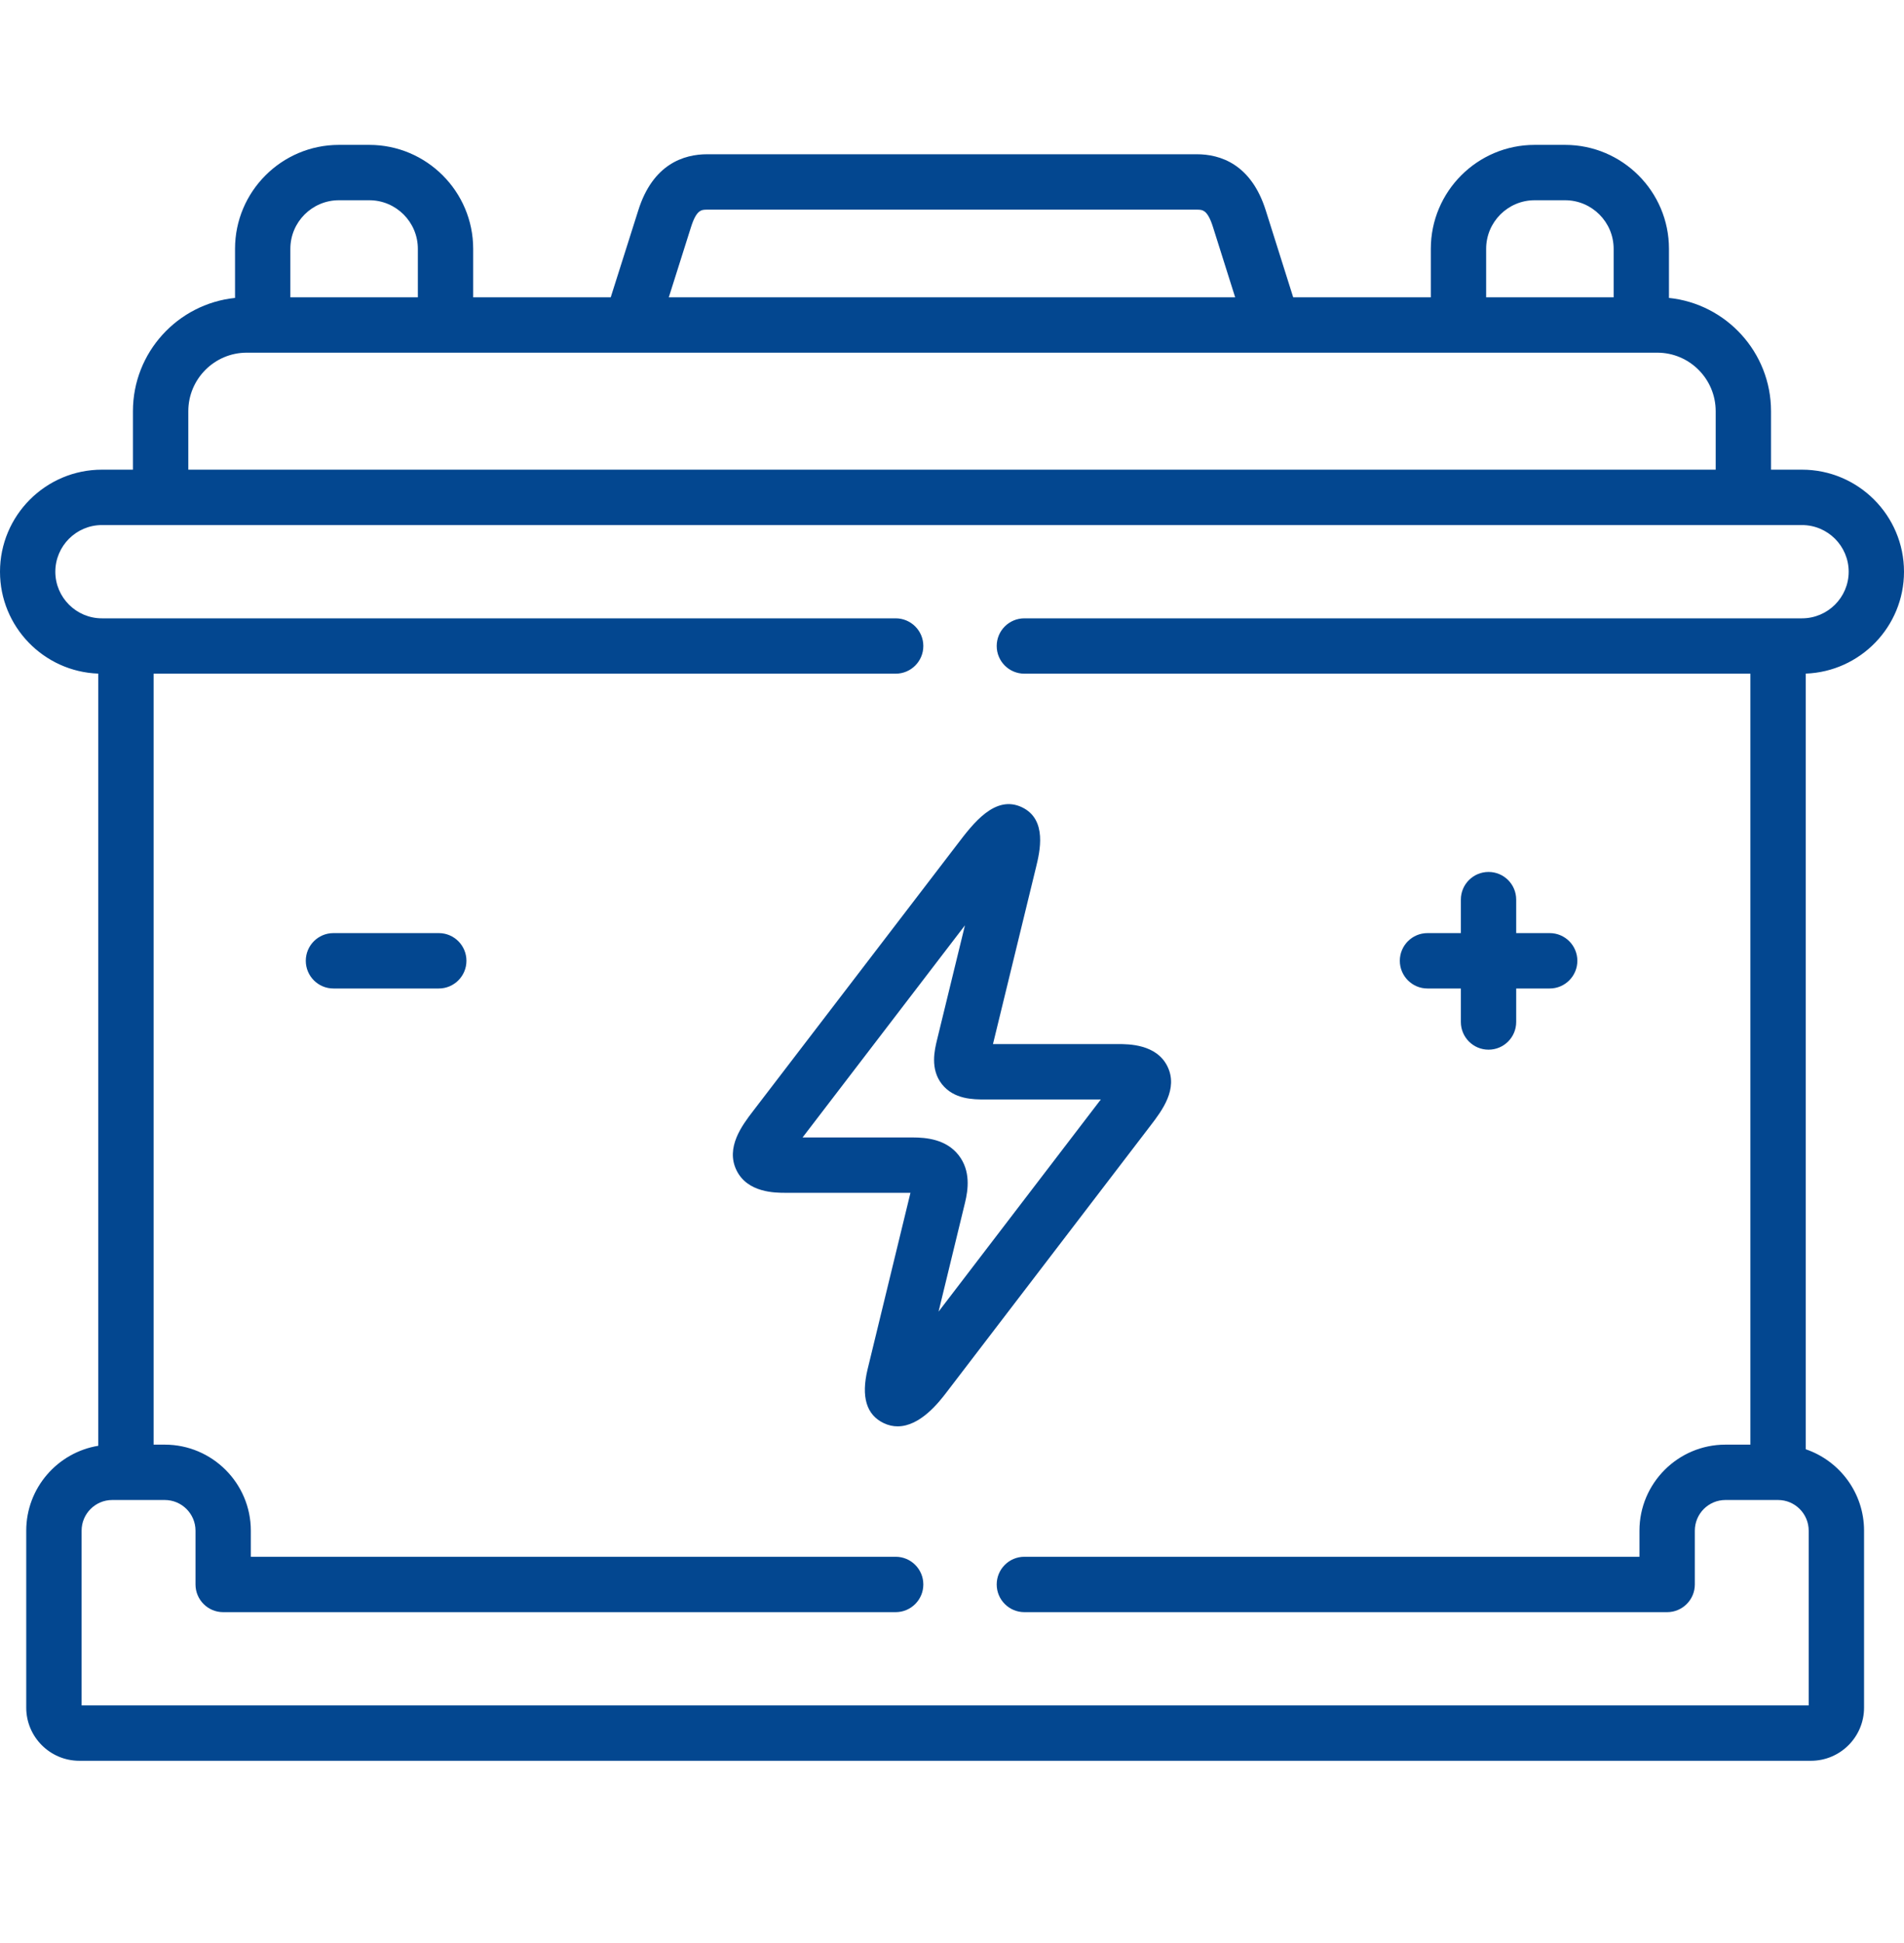 <svg width="50" height="51" viewBox="0 0 50 51" fill="none" xmlns="http://www.w3.org/2000/svg">
<g clip-path="url(#clip0_3559_14816)">
<path d="M50 15.007C50 13.53 48.798 12.328 47.321 12.328H46.508V10.793C46.508 9.249 45.332 7.975 43.828 7.82V6.531C43.828 5.027 42.604 3.803 41.1 3.803H40.299C38.796 3.803 37.574 5.027 37.574 6.531V7.804H33.96L33.24 5.524C32.856 4.305 32.043 4.049 31.428 4.049H18.572C17.957 4.049 17.144 4.305 16.761 5.523L16.038 7.804H12.426V6.531C12.426 5.027 11.202 3.803 9.698 3.803H8.9C7.396 3.803 6.172 5.027 6.172 6.531V7.82C4.668 7.975 3.491 9.249 3.491 10.793V12.328H2.676C1.2 12.328 0 13.53 0 15.007C0 16.451 1.149 17.63 2.581 17.681V37.949C1.509 38.125 0.689 39.057 0.689 40.177V44.823C0.689 45.592 1.315 46.217 2.083 46.217H47.557C48.325 46.217 48.951 45.592 48.951 44.823V40.177C48.951 39.186 48.309 38.343 47.419 38.04V17.681C48.851 17.629 50 16.45 50 15.007V15.007ZM39.027 6.531C39.027 5.828 39.598 5.256 40.3 5.256H41.1C41.803 5.256 42.375 5.828 42.375 6.531V7.804H39.027V6.531H39.027ZM18.146 5.961C18.291 5.503 18.421 5.503 18.572 5.503H31.428C31.579 5.503 31.709 5.503 31.854 5.961L32.436 7.804H17.563L18.146 5.961ZM7.625 6.531C7.625 5.828 8.197 5.256 8.9 5.256H9.698C10.401 5.256 10.973 5.828 10.973 6.531V7.804H7.625V6.531ZM4.945 10.793C4.945 9.946 5.634 9.257 6.48 9.257H6.899H11.7H16.57H33.427H38.3H43.102H43.52C44.367 9.257 45.055 9.946 45.055 10.793V12.328H4.945V10.793ZM47.497 44.764H2.143V40.177C2.143 39.733 2.504 39.372 2.947 39.372H4.326C4.772 39.372 5.134 39.733 5.134 40.177V41.589C5.134 41.99 5.459 42.316 5.86 42.316H23.52C23.922 42.316 24.247 41.99 24.247 41.589C24.247 41.188 23.922 40.862 23.52 40.862H6.587V40.177C6.587 38.932 5.573 37.919 4.326 37.919H4.034V17.683H23.52C23.922 17.683 24.247 17.358 24.247 16.956C24.247 16.555 23.922 16.23 23.52 16.23H2.676C2.002 16.23 1.453 15.681 1.453 15.007C1.453 14.332 2.002 13.782 2.676 13.782H47.321C47.997 13.782 48.547 14.331 48.547 15.007C48.547 15.681 47.997 16.23 47.321 16.23H26.901C26.499 16.23 26.174 16.555 26.174 16.956C26.174 17.358 26.499 17.683 26.901 17.683H45.966V37.919H45.311C44.066 37.919 43.053 38.932 43.053 40.177V40.862H26.901C26.499 40.862 26.174 41.188 26.174 41.589C26.174 41.99 26.499 42.316 26.901 42.316H43.78C44.181 42.316 44.507 41.99 44.507 41.589V40.177C44.507 39.733 44.867 39.372 45.311 39.372H46.693C47.136 39.372 47.497 39.733 47.497 40.177V44.764H47.497Z" fill="#034790"/>
<path d="M30.656 27.988C30.368 27.405 29.635 27.405 29.36 27.405H26.076L27.205 22.771C27.305 22.362 27.512 21.511 26.837 21.189C26.134 20.854 25.558 21.61 25.139 22.161L19.767 29.175C19.497 29.528 19.045 30.119 19.343 30.722C19.633 31.309 20.357 31.309 20.629 31.309H23.909L22.783 35.942C22.61 36.662 22.752 37.137 23.206 37.354C23.331 37.414 23.454 37.439 23.573 37.439C24.169 37.439 24.666 36.794 24.85 36.554L30.219 29.537C30.51 29.157 30.95 28.582 30.656 27.988ZM24.647 34.428L25.342 31.568C25.424 31.23 25.496 30.732 25.173 30.32C24.846 29.904 24.327 29.856 23.966 29.856H21.076L25.34 24.288L24.608 27.29C24.543 27.558 24.421 28.058 24.734 28.456C25.05 28.859 25.562 28.859 25.868 28.859H28.908L24.647 34.428Z" fill="#034790"/>
<path d="M37.486 25.946H38.363V26.825C38.363 27.226 38.688 27.552 39.09 27.552C39.491 27.552 39.816 27.226 39.816 26.825V25.946H40.696C41.097 25.946 41.422 25.62 41.422 25.219C41.422 24.818 41.097 24.492 40.696 24.492H39.816V23.613C39.816 23.212 39.491 22.887 39.09 22.887C38.688 22.887 38.363 23.212 38.363 23.613V24.492H37.486C37.085 24.492 36.76 24.818 36.76 25.219C36.76 25.62 37.085 25.946 37.486 25.946Z" fill="#034790"/>
<path d="M11.523 24.492H8.756C8.355 24.492 8.03 24.818 8.03 25.219C8.03 25.62 8.355 25.946 8.756 25.946H11.523C11.924 25.946 12.249 25.62 12.249 25.219C12.249 24.818 11.924 24.492 11.523 24.492V24.492Z" fill="#034790"/>
</g>
<defs>
<clipPath id="clip0_3559_14816">
<rect width="50" height="50" fill="white" transform="translate(0 0.01)"/>
</clipPath>
</defs>
</svg>
